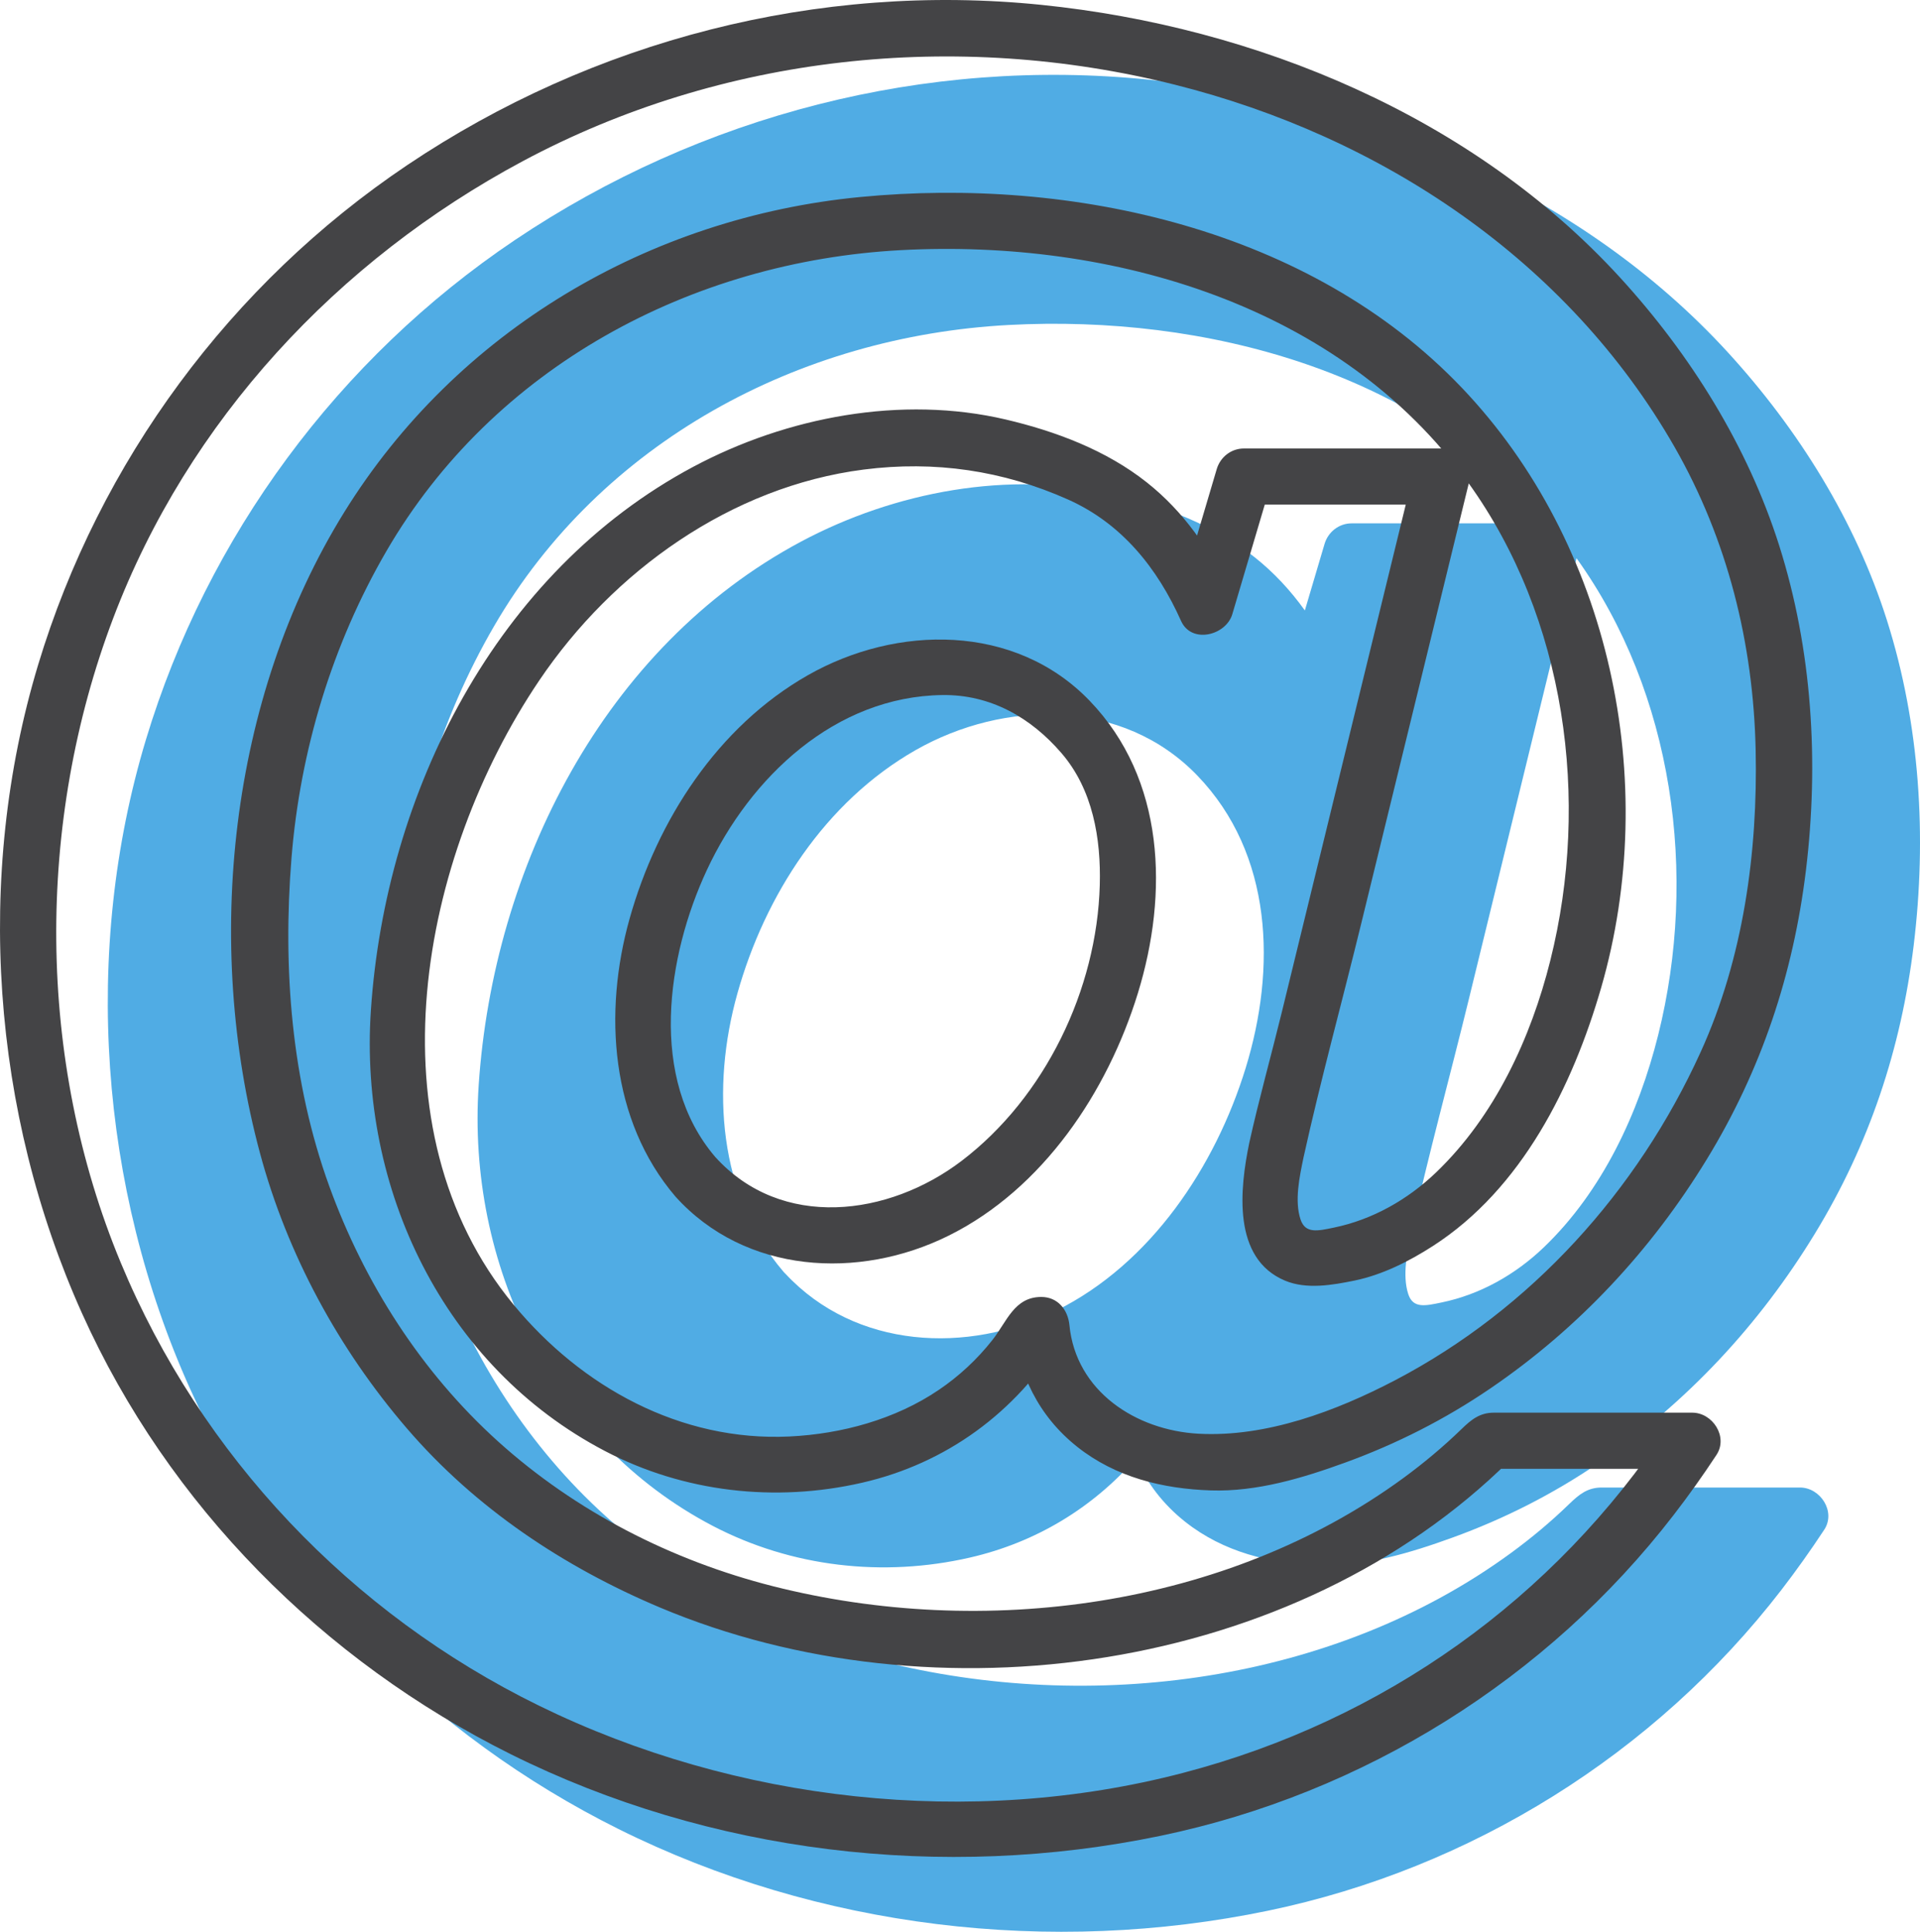 <?xml version="1.0" encoding="UTF-8"?><svg xmlns="http://www.w3.org/2000/svg" height="481.52pt" version="1.1" viewBox="0 0 478.51 481.52" width="478.51pt">
 <g id="surface1">
  <g id="change1_1"><path d="m351.71 307.24v-0.02c4.31-19.5 9.65-38.87 14.39-58.28 6.91-28.3 13.82-56.6 20.73-84.91 2.01-8.24 4.03-16.48 6.04-24.73 0.01-0.05 0.02-0.11 0.03-0.17 24.22 33.76 30.33 78.97 20.35 118.9-4.87 19.44-13.87 38.85-28.47 52.86-7.08 6.8-15.89 11.79-25.52 13.77-3.99 0.83-7.07 1.56-8.27-2.04-1.56-4.7-0.25-10.69 0.72-15.38zm-41.28-40.96c-7.55 24.49-23.59 48.7-47.16 60.39-22.15 10.99-50.05 9.54-67.48-9.13-0.2-0.18-0.39-0.39-0.58-0.61-16.23-19-18-45.91-11.44-69.28 6.89-24.53 21.89-47.83 44.41-60.67 22.17-12.63 51.64-12.95 70.21 6.32 18.88 19.59 19.7 48.1 12.04 72.98zm19.68-130.7c-1.64 5.53-3.28 11.05-4.91 16.58-3.55-4.95-7.7-9.45-12.52-13.27-10.11-8-22.69-12.74-35.14-15.66-26-6.11-54.59-0.66-77.9 11.77-49.23 26.27-76.7 81.26-80.34 135.47-2.99 44.44 18.07 88.78 58.29 109.85 19.71 10.31 42.52 12.88 64.14 7.92 16.43-3.77 30.61-12.4 41.38-24.74 2.66 6.05 6.7 11.41 12.24 15.8 9.55 7.58 21.29 10.47 33.31 10.86 11.4 0.36 22.82-3.07 33.42-6.93 12.83-4.66 24.9-10.78 36.19-18.47 22.04-15.03 40.14-34.47 54.01-57.21 13.56-22.21 21.5-46.08 24.65-71.88 3.3-27.01 1.59-55.01-6.65-81.02-7.86-24.83-22.11-47.63-39.62-66.779-36.75-40.187-90.77-62.535-144.24-68.004-55.67-5.687-111.75 8.805-158.11 39.973-43.958 29.555-76.662 73.84-91.955 124.56-15.894 52.71-11.558 111.61 10.973 161.68 21.535 47.85 59.982 86.51 106.83 109.83 49.69 24.74 107.66 31.63 161.94 20.34 50.55-10.52 96.35-39.07 127.85-79.93 3.75-4.87 7.31-9.88 10.69-15.02 2.97-4.5-0.95-10.52-6.04-10.52h-33.41-16.01c-3.52 0-5.63 1.72-8.1 4.11-4.53 4.4-9.38 8.45-14.47 12.18-44.2 32.36-104.73 40.25-157.14 26.96-25.27-6.41-49.12-18.6-68.5-36.09-19.09-17.24-33.33-39.51-42.06-63.64-9.433-26.06-11.613-54.25-9.41-81.73 2.14-26.82 10.14-53.27 23.66-76.54 26.65-45.88 75.97-72.237 128.23-75.026 49.06-2.613 101.87 11.527 134.65 49.446h-49.18c-3.16 0-5.86 2.14-6.75 5.13" fill="#50ace4"/></g>
  <g id="change2_1"><path d="m311.35 284.86c-2.35 11.41-4.32 28.84 8.94 34.37 5.36 2.23 11.83 1.09 17.32-0.04 6.93-1.43 13.59-4.8 19.49-8.6 22.17-14.27 34.84-39.82 41.95-64.41 14.85-51.42 2.34-110.66-34.74-149.54-37.74-39.57-97.02-52.628-149.89-47.535-52.68 5.079-100.64 33.379-128.63 78.565-28.759 46.43-35.071 107.43-21.001 159.74 6.793 25.25 19.602 48.84 36.621 68.64 17.09 19.88 39.06 34.52 63.1 44.65 68.41 28.81 158.24 16.3 211.7-36.64-1.64 0.69-3.29 1.37-4.94 2.05h50.47c-2.01-3.51-4.03-7.02-6.04-10.53-28.35 43.04-70.97 73.27-120.81 86.32-53 13.87-111.48 7.28-160.53-16.73-46.88-22.95-84.255-62.25-104.29-110.49-20.984-50.52-21.187-109.64-1.84-160.64 18.665-49.22 55.891-89.153 102.02-113.85 49.65-26.577 108.09-32.749 162.56-19.077 51.51 12.926 97.93 43.797 124.55 90.337 13.21 23.12 19.61 48.92 20.19 75.46 0.55 25.55-3.07 51.96-13.73 75.37-15.76 34.64-42.25 64.01-76.07 81.73-14.75 7.72-32.18 14.28-49.06 13.36-15.61-0.85-30.57-10.58-32.17-27.1-0.37-3.79-2.9-6.99-7-6.99-6.75 0-8.57 6.14-12.2 10.74-3.78 4.8-8.3 9.01-13.36 12.43-10.85 7.36-24.21 10.98-37.2 11.61-27.12 1.3-51.82-12.32-68.77-32.86-36.353-44.07-23.26-111.61 6.37-155.54 18.4-27.31 47.83-48.39 80.92-52.62 17.64-2.26 34.68 0.22 50.92 7.48 13.38 5.98 22.26 17.09 28.14 30.24 2.6 5.83 11.21 3.63 12.78-1.67 3.21-10.82 6.41-21.64 9.61-32.45-2.25 1.71-4.49 3.43-6.74 5.14h49.27c-2.25-2.96-4.5-5.91-6.75-8.86-11.03 45.17-22.06 90.35-33.09 135.52-2.64 10.79-5.67 21.58-8.07 32.42-1.94 8.79 11.55 12.53 13.5 3.72 4.31-19.51 9.64-38.88 14.38-58.3 6.91-28.3 13.82-56.6 20.74-84.9 2.01-8.25 4.02-16.49 6.04-24.74 1.07-4.4-2.1-8.85-6.75-8.85h-49.27c-3.16 0-5.86 2.14-6.75 5.13-3.2 10.82-6.4 21.63-9.61 32.45 4.26-0.56 8.53-1.12 12.79-1.67-4.72-10.59-11.47-20.23-20.61-27.46-10.1-8.01-22.68-12.74-35.13-15.67-26.01-6.109-54.59-0.66-77.9 11.78-49.23 26.26-76.706 81.25-80.346 135.46-2.989 44.45 18.066 88.79 58.296 109.85 19.7 10.32 42.52 12.88 64.13 7.92 20.97-4.81 38.31-17.52 49.5-35.78-2.01 1.16-4.02 2.31-6.04 3.47h1.2c-2.33-2.33-4.66-4.66-6.99-7 1.18 12.14 6.3 22.71 15.95 30.37 9.56 7.58 21.3 10.47 33.31 10.86 11.41 0.37 22.83-3.07 33.42-6.92 12.84-4.67 24.91-10.79 36.19-18.48 22.05-15.03 40.14-34.47 54.02-57.21 13.56-22.21 21.5-46.08 24.65-71.87 3.29-27.02 1.59-55.02-6.65-81.03-7.87-24.83-22.12-47.627-39.63-66.775-36.75-40.192-90.77-62.539-144.23-68.004-55.67-5.691-111.75 8.801-158.11 39.969-43.962 29.554-76.669 73.84-91.958 124.56-15.894 52.72-11.558 111.61 10.973 161.68 21.535 47.86 59.984 86.51 106.82 109.83 49.71 24.74 107.68 31.64 161.96 20.34 50.55-10.52 96.34-39.07 127.84-79.93 3.76-4.87 7.32-9.87 10.7-15.01 2.97-4.51-0.95-10.53-6.04-10.53h-33.41-16.02c-3.51 0-5.63 1.72-8.09 4.11-4.53 4.39-9.38 8.45-14.47 12.18-44.21 32.36-104.74 40.25-157.14 26.96-25.27-6.41-49.12-18.6-68.5-36.09-19.09-17.24-33.337-39.51-42.067-63.64-9.43-26.06-11.609-54.25-9.406-81.73 2.144-26.82 10.14-53.27 23.66-76.54 26.653-45.878 75.973-72.233 128.23-75.022 52.56-2.805 109.44 13.621 141.36 57.922 24.34 33.78 30.5 79.09 20.49 119.1-4.86 19.44-13.86 38.85-28.47 52.86-7.08 6.8-15.88 11.79-25.51 13.77-4 0.83-7.08 1.56-8.28-2.04-1.55-4.69-0.24-10.69 0.73-15.38 1.81-8.81-11.68-12.56-13.5-3.72" fill="#444446"/></g>
  <g id="change2_2"><path d="m168.35 298.27c17.38 19.26 45.67 20.85 68.05 9.74 23.57-11.69 39.62-35.9 47.17-60.39 7.66-24.88 6.84-53.39-12.04-72.98-18.57-19.27-48.05-18.95-70.22-6.32-22.51 12.84-37.51 36.14-44.4 60.67-6.57 23.37-4.8 50.28 11.44 69.28 5.87 6.87 15.72-3.07 9.9-9.89-16.68-19.52-12.08-50.06-2.08-71.52 10.81-23.17 31.98-43.27 58.72-43.61 11.96-0.15 22 5.59 29.65 14.47 7.83 9.08 9.87 21.32 9.55 32.9-0.71 26.02-13.61 52.86-34.4 68.72-18.23 13.89-44.93 17.33-61.44-0.96-6.06-6.71-15.93 3.21-9.9 9.89" fill="#444446"/></g>
 </g>
</svg>